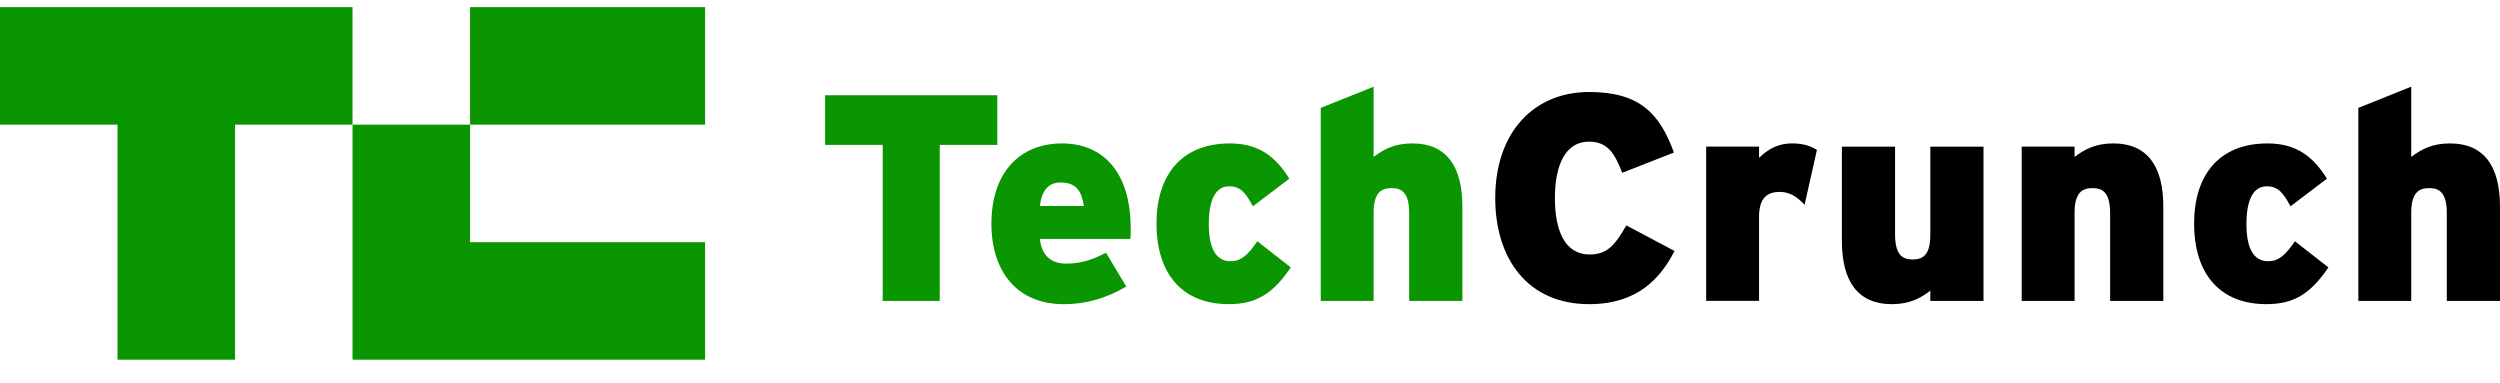 <svg width="150" height="23" viewBox="0 0 150 23" fill="none" xmlns="http://www.w3.org/2000/svg">
<path d="M56.383 8.694V18.056H52.963V8.694H49.508V5.714H59.839V8.694H56.383Z" fill="#0A9600"/>
<path d="M67.823 14.336H62.393C62.498 15.358 63.097 15.817 63.962 15.817C64.773 15.817 65.444 15.64 66.36 15.164L67.577 17.192C66.431 17.861 65.249 18.249 63.805 18.249C61.019 18.249 59.485 16.274 59.485 13.435C59.485 10.245 61.283 8.605 63.716 8.605C66.149 8.605 67.842 10.28 67.842 13.718C67.842 13.982 67.842 14.176 67.824 14.335L67.823 14.336ZM63.627 10.95C62.904 10.95 62.498 11.444 62.393 12.36H65.038C64.879 11.426 64.561 10.95 63.627 10.95Z" fill="#0A9600"/>
<path d="M73.727 18.249C71.013 18.249 69.39 16.521 69.39 13.401C69.39 10.562 70.837 8.605 73.798 8.605C75.543 8.605 76.548 9.416 77.359 10.721L75.173 12.378C74.733 11.567 74.433 11.179 73.746 11.179C72.934 11.179 72.529 11.99 72.529 13.453C72.529 14.916 72.97 15.674 73.834 15.674C74.433 15.674 74.856 15.339 75.438 14.475L77.448 16.044C76.373 17.631 75.368 18.249 73.728 18.249H73.727Z" fill="#0A9600"/>
<path d="M84.551 18.055V12.801C84.551 11.602 84.145 11.285 83.493 11.285C82.841 11.285 82.417 11.603 82.417 12.766V18.055H79.244V6.472L82.417 5.202V9.416C82.999 8.975 83.652 8.605 84.745 8.605C86.773 8.605 87.743 9.962 87.743 12.396V18.055H84.551Z" fill="#0A9600"/>
<path d="M95.339 18.249C91.671 18.249 89.714 15.533 89.714 11.884C89.714 7.918 92.042 5.52 95.356 5.52C98.39 5.52 99.589 6.825 100.435 9.152L97.332 10.369C96.891 9.223 96.468 8.499 95.34 8.499C93.912 8.499 93.294 9.927 93.294 11.884C93.294 13.842 93.894 15.269 95.375 15.269C96.45 15.269 96.909 14.688 97.579 13.524L100.47 15.058C99.641 16.68 98.266 18.25 95.34 18.25L95.339 18.249Z" fill="black"/>
<path d="M108.276 12.29C107.87 11.849 107.413 11.514 106.795 11.514C106.02 11.514 105.543 11.884 105.543 13.012V18.054H102.37V8.797H105.543V9.468C106.089 8.939 106.706 8.604 107.518 8.604C108.187 8.604 108.646 8.762 109.016 8.992L108.275 12.289L108.276 12.29Z" fill="black"/>
<path d="M115.82 18.055V17.438C115.255 17.878 114.586 18.25 113.511 18.25C111.483 18.25 110.513 16.892 110.513 14.458V8.799H113.704V14.054C113.704 15.252 114.11 15.569 114.761 15.569C115.413 15.569 115.819 15.252 115.819 14.088V8.799H119.01V18.056H115.819L115.82 18.055Z" fill="black"/>
<path d="M126.608 18.055V12.801C126.608 11.602 126.202 11.285 125.551 11.285C124.899 11.285 124.475 11.603 124.475 12.766V18.055H121.302V8.798H124.475V9.416C125.056 8.975 125.709 8.605 126.802 8.605C128.83 8.605 129.8 9.962 129.8 12.396V18.055H126.608Z" fill="black"/>
<path d="M135.984 18.249C133.269 18.249 131.647 16.521 131.647 13.401C131.647 10.562 133.094 8.605 136.054 8.605C137.8 8.605 138.805 9.416 139.616 10.721L137.43 12.378C136.99 11.567 136.69 11.179 136.003 11.179C135.191 11.179 134.786 11.99 134.786 13.453C134.786 14.916 135.227 15.674 136.091 15.674C136.69 15.674 137.113 15.339 137.695 14.475L139.705 16.044C138.63 17.631 137.625 18.249 135.985 18.249H135.984Z" fill="black"/>
<path d="M146.808 18.055V12.801C146.808 11.602 146.402 11.285 145.75 11.285C145.098 11.285 144.674 11.603 144.674 12.766V18.055H141.501V6.472L144.674 5.202V9.416C145.256 8.975 145.908 8.605 147.002 8.605C149.03 8.605 150 9.962 150 12.396V18.055H146.808Z" fill="black"/>
<path d="M0 0.429V7.479H7.05V21.581H14.102V7.479H21.152V0.429H0Z" fill="#0A9600"/>
<path d="M28.203 14.531V7.479H21.152V21.581H42.305V14.531H28.203Z" fill="#0A9600"/>
<path d="M42.305 0.429H28.203V7.479H42.305V0.429Z" fill="#0A9600"/>
</svg>
